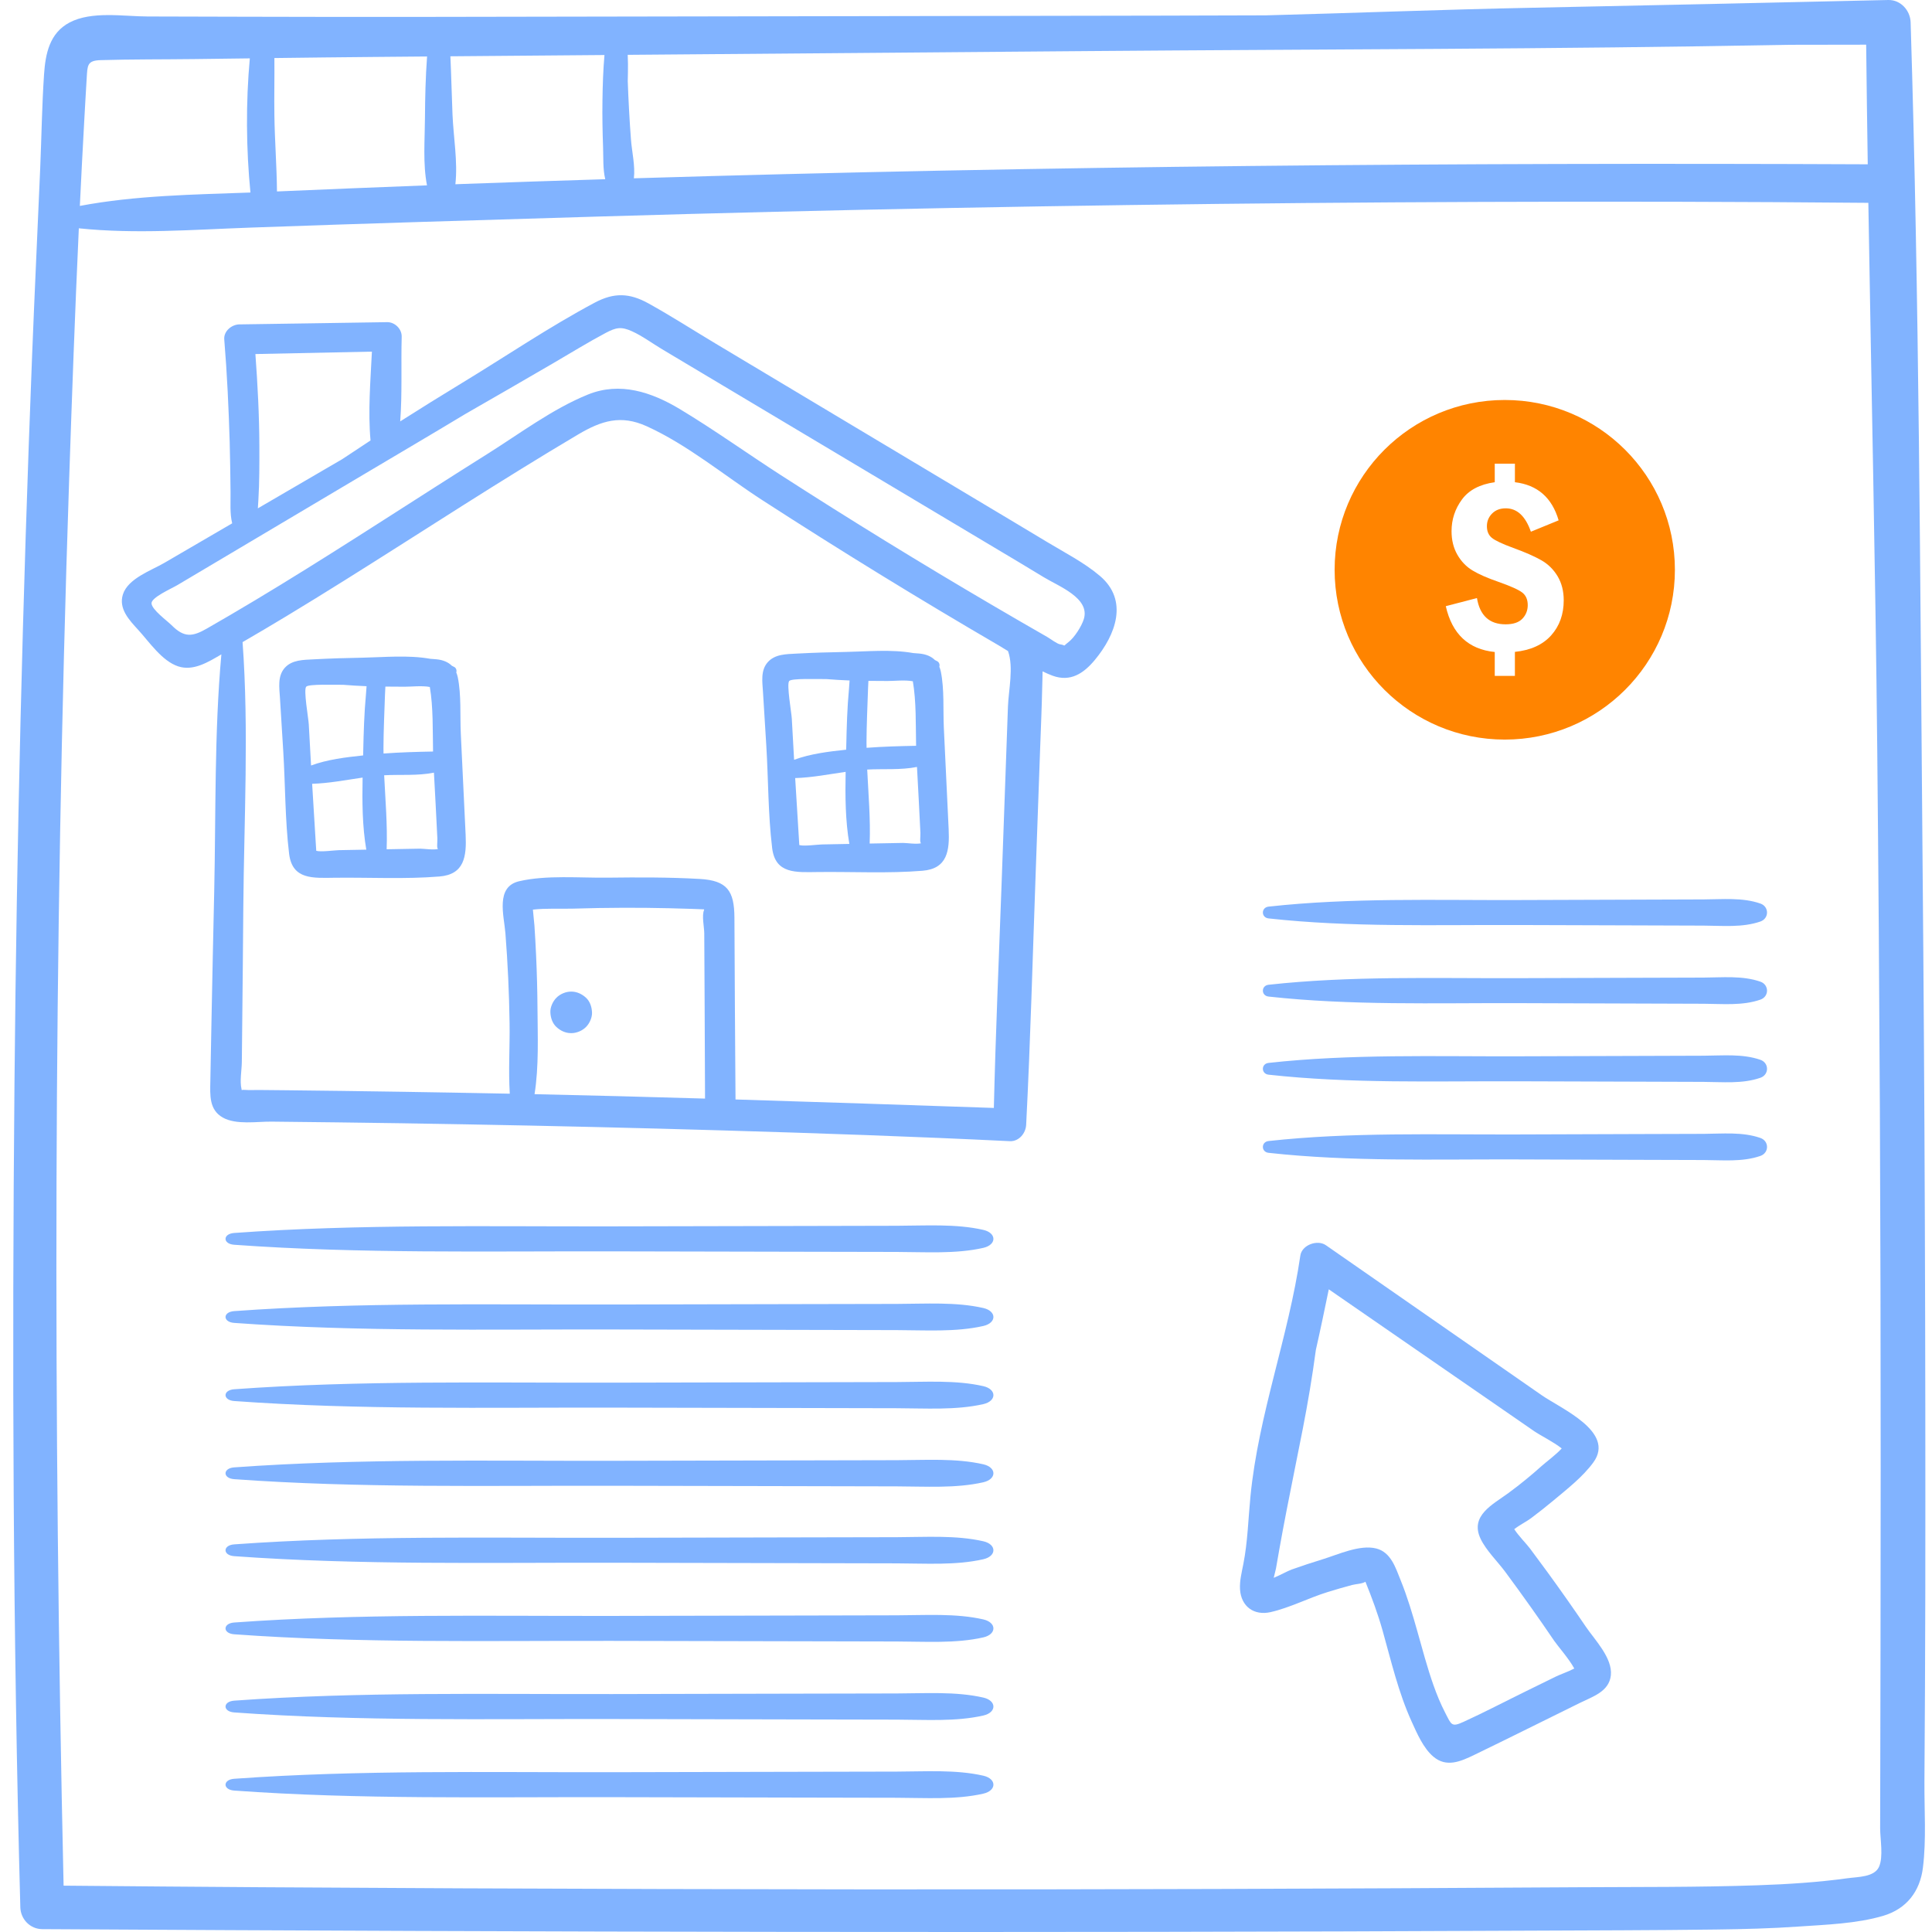 <svg width="94" height="94" viewBox="0 0 94 94" fill="none" xmlns="http://www.w3.org/2000/svg">
<g clip-path="url(#clip0)">
<path d="M93.54 41.784C93.42 28.222 93.381 14.643 92.96 1.086C92.942 0.51 92.477 -0.014 91.872 1.60989e-05C86.081 0.132 80.288 0.262 74.497 0.378C70.19 0.464 65.883 0.635 61.577 0.747C59.852 0.752 58.126 0.758 56.401 0.761C44.446 0.781 32.492 0.802 20.537 0.822C17.611 0.827 14.686 0.821 11.762 0.814C10.235 0.81 8.709 0.806 7.183 0.802C6.007 0.799 4.462 0.526 3.382 1.096C2.411 1.609 2.21 2.618 2.143 3.62C2.041 5.133 2.021 6.654 1.957 8.169C1.827 11.204 1.683 14.237 1.563 17.271C1.099 29.094 0.812 40.923 0.704 52.753C0.583 66.1 0.629 79.456 0.989 92.799C1.005 93.375 1.464 93.857 2.053 93.861C26.188 94.002 50.322 94.052 74.457 93.935C77.476 93.92 80.495 93.919 83.514 93.879C84.846 93.862 86.179 93.828 87.508 93.735C88.844 93.643 90.328 93.596 91.622 93.214C92.762 92.877 93.416 92.026 93.559 90.867C93.729 89.493 93.622 88.054 93.632 86.67C93.653 83.627 93.669 80.584 93.674 77.54C93.69 65.621 93.647 53.703 93.54 41.784ZM52.967 2.485C64.322 2.392 75.682 2.396 87.036 2.18C88.29 2.178 89.543 2.175 90.797 2.174C90.818 4.114 90.845 6.054 90.874 7.994C70.863 7.906 50.844 8.071 30.841 8.675C30.911 8.061 30.745 7.395 30.699 6.785C30.627 5.844 30.578 4.9 30.543 3.956C30.539 3.861 30.572 3.266 30.541 2.668C38.017 2.606 45.492 2.546 52.967 2.485ZM29.41 2.677C29.345 3.414 29.322 4.16 29.312 4.9C29.301 5.653 29.315 6.409 29.342 7.162C29.361 7.682 29.328 8.222 29.448 8.719C27.125 8.791 24.802 8.868 22.479 8.952C22.371 8.956 22.264 8.961 22.156 8.965C22.279 7.869 22.061 6.666 22.016 5.564C21.978 4.622 21.957 3.68 21.913 2.739C24.412 2.717 26.911 2.697 29.41 2.677ZM13.35 2.824C14.983 2.803 16.615 2.784 18.247 2.77C19.092 2.762 19.935 2.755 20.779 2.748C20.705 3.746 20.683 4.744 20.676 5.747C20.67 6.809 20.57 7.966 20.775 9.018C18.341 9.111 15.908 9.21 13.476 9.315C13.465 8.08 13.367 6.843 13.35 5.608C13.336 4.682 13.36 3.751 13.35 2.824ZM4.098 5.894C4.138 5.199 4.174 4.504 4.218 3.809C4.257 3.186 4.232 2.945 4.894 2.926C6.418 2.881 7.947 2.893 9.472 2.874C10.367 2.863 11.261 2.851 12.155 2.84C11.957 4.991 11.976 7.258 12.185 9.367C9.422 9.469 6.599 9.505 3.885 10.019C3.951 8.644 4.021 7.269 4.098 5.894ZM91.419 90.835C91.188 91.335 90.389 91.315 89.894 91.384C88.443 91.585 86.976 91.676 85.513 91.727C82.593 91.828 79.665 91.805 76.743 91.823C65.057 91.897 53.371 91.938 41.685 91.926C28.821 91.912 15.957 91.865 3.094 91.745C2.582 68.94 2.598 46.142 3.364 23.341C3.501 19.263 3.648 15.184 3.835 11.108C6.594 11.397 9.417 11.172 12.184 11.074C14.98 10.974 17.776 10.881 20.572 10.795C26.293 10.619 32.013 10.441 37.734 10.303C49.177 10.027 60.623 9.867 72.07 9.824C78.347 9.8 84.626 9.812 90.903 9.869C91.046 18.732 91.248 27.594 91.336 36.458C91.451 48.123 91.506 59.788 91.503 71.454C91.502 77.287 91.492 83.119 91.477 88.952C91.476 89.469 91.644 90.349 91.419 90.835Z" fill="#0468ff" fill-opacity="0.5"/>
<path d="M22.42 35.694C22.378 34.81 22.45 33.82 22.273 32.952C22.255 32.867 22.23 32.79 22.2 32.718C22.231 32.623 22.197 32.505 22.106 32.454C22.067 32.431 22.026 32.413 21.986 32.393C21.803 32.211 21.549 32.107 21.232 32.077C21.132 32.067 21.031 32.059 20.93 32.053C19.87 31.862 18.663 31.979 17.681 31.998C16.868 32.013 16.056 32.036 15.244 32.08C14.757 32.107 14.203 32.1 13.851 32.498C13.496 32.901 13.591 33.465 13.621 33.955C13.674 34.818 13.728 35.68 13.781 36.543C13.883 38.196 13.868 39.893 14.066 41.537C14.22 42.813 15.234 42.719 16.298 42.706C17.979 42.686 19.707 42.782 21.383 42.645C22.598 42.546 22.704 41.66 22.655 40.619C22.577 38.977 22.498 37.336 22.42 35.694ZM16.486 41.364C16.279 41.367 15.617 41.463 15.387 41.395C15.379 41.257 15.37 41.119 15.361 40.982C15.303 40.033 15.244 39.084 15.187 38.135C16 38.112 16.825 37.951 17.642 37.833C17.619 39.004 17.628 40.214 17.822 41.339C17.376 41.347 16.931 41.355 16.486 41.364ZM17.806 33.778C17.719 34.708 17.692 35.649 17.672 36.583C17.671 36.639 17.669 36.697 17.668 36.755C16.83 36.843 15.932 36.95 15.134 37.245C15.132 37.196 15.129 37.147 15.126 37.098C15.092 36.481 15.057 35.865 15.024 35.249C15.006 34.928 14.762 33.578 14.896 33.413C15.01 33.27 16.306 33.326 16.694 33.318C17.075 33.349 17.454 33.372 17.835 33.387C17.825 33.51 17.819 33.641 17.806 33.778ZM18.657 36.395C18.661 35.522 18.703 34.651 18.732 33.778C18.736 33.644 18.746 33.521 18.751 33.406C19.062 33.407 19.375 33.407 19.686 33.412C19.973 33.416 20.533 33.349 20.913 33.425C21.083 34.427 21.048 35.531 21.07 36.565C20.268 36.58 19.462 36.603 18.66 36.662C18.66 36.573 18.656 36.484 18.657 36.395ZM20.441 41.291C19.898 41.301 19.355 41.311 18.812 41.321C18.855 40.135 18.75 38.923 18.691 37.72C19.47 37.677 20.331 37.752 21.113 37.593C21.17 38.662 21.23 39.731 21.28 40.801C21.288 40.968 21.233 41.297 21.32 41.304C21.112 41.367 20.586 41.288 20.441 41.291Z" fill="#0468ff" fill-opacity="0.5"/>
<path d="M45.922 35.416C45.88 34.531 45.952 33.542 45.775 32.674C45.758 32.588 45.732 32.512 45.702 32.439C45.733 32.345 45.699 32.227 45.607 32.175C45.569 32.153 45.528 32.135 45.488 32.114C45.305 31.932 45.051 31.829 44.733 31.798C44.634 31.788 44.533 31.78 44.431 31.774C43.371 31.583 42.165 31.701 41.182 31.719C40.37 31.734 39.558 31.757 38.746 31.801C38.258 31.828 37.705 31.821 37.353 32.22C36.997 32.622 37.093 33.186 37.123 33.676C37.176 34.539 37.23 35.401 37.283 36.265C37.385 37.918 37.369 39.615 37.568 41.258C37.722 42.534 38.735 42.44 39.799 42.428C41.481 42.408 43.209 42.503 44.884 42.366C46.099 42.267 46.206 41.382 46.156 40.34C46.079 38.699 46 37.057 45.922 35.416ZM39.988 41.086C39.781 41.089 39.119 41.184 38.889 41.116C38.88 40.979 38.871 40.841 38.864 40.703C38.805 39.754 38.746 38.806 38.689 37.857C39.502 37.833 40.327 37.672 41.144 37.554C41.12 38.725 41.13 39.935 41.324 41.06C40.878 41.069 40.433 41.077 39.988 41.086ZM41.308 33.499C41.22 34.43 41.194 35.37 41.174 36.304C41.172 36.361 41.171 36.419 41.169 36.476C40.332 36.565 39.434 36.672 38.636 36.967C38.634 36.917 38.63 36.869 38.628 36.819C38.593 36.203 38.56 35.586 38.525 34.97C38.507 34.65 38.264 33.3 38.397 33.134C38.512 32.992 39.807 33.048 40.196 33.04C40.576 33.071 40.956 33.093 41.336 33.108C41.326 33.232 41.321 33.362 41.308 33.499ZM42.159 36.117C42.163 35.243 42.205 34.372 42.234 33.499C42.238 33.365 42.248 33.242 42.252 33.127C42.564 33.128 42.876 33.128 43.188 33.133C43.475 33.137 44.035 33.071 44.414 33.147C44.585 34.149 44.55 35.253 44.572 36.286C43.769 36.301 42.964 36.324 42.163 36.384C42.161 36.295 42.158 36.205 42.159 36.117ZM43.943 41.012C43.4 41.022 42.857 41.032 42.313 41.042C42.357 39.856 42.252 38.644 42.193 37.442C42.972 37.399 43.833 37.473 44.615 37.315C44.672 38.384 44.732 39.453 44.782 40.523C44.79 40.69 44.735 41.019 44.822 41.026C44.614 41.088 44.088 41.01 43.943 41.012Z" fill="#0468ff" fill-opacity="0.5"/>
<path d="M27.791 48.245C27.531 48.245 27.259 48.358 27.075 48.541C26.899 48.717 26.766 49.005 26.778 49.256C26.789 49.518 26.876 49.789 27.075 49.971C27.273 50.153 27.517 50.267 27.791 50.267C28.051 50.267 28.324 50.155 28.508 49.971C28.684 49.795 28.816 49.508 28.804 49.256C28.793 48.994 28.707 48.723 28.508 48.541C28.309 48.36 28.066 48.245 27.791 48.245Z" fill="#0468ff" fill-opacity="0.5"/>
<path d="M85.65 43.961C84.772 43.656 83.801 43.758 82.884 43.761C81.876 43.765 80.868 43.768 79.861 43.771C77.845 43.778 75.829 43.784 73.814 43.791C69.799 43.804 65.715 43.671 61.721 44.111C61.353 44.152 61.352 44.644 61.721 44.685C65.715 45.125 69.799 44.993 73.814 45.006C75.829 45.012 77.845 45.019 79.861 45.025C80.868 45.029 81.876 45.031 82.884 45.035C83.801 45.038 84.772 45.14 85.65 44.836C86.081 44.686 86.081 44.111 85.65 43.961Z" fill="#0468ff" fill-opacity="0.5"/>
<path d="M85.65 47.762C84.772 47.458 83.801 47.56 82.884 47.564C81.876 47.567 80.868 47.569 79.861 47.573C77.845 47.58 75.829 47.586 73.814 47.592C69.799 47.605 65.715 47.473 61.721 47.913C61.353 47.954 61.352 48.446 61.721 48.487C65.715 48.927 69.799 48.795 73.814 48.807C75.829 48.814 77.845 48.82 79.861 48.827C80.868 48.83 81.876 48.833 82.884 48.837C83.801 48.84 84.772 48.942 85.65 48.637C86.081 48.487 86.081 47.912 85.65 47.762Z" fill="#0468ff" fill-opacity="0.5"/>
<path d="M85.65 51.564C84.772 51.26 83.801 51.362 82.884 51.365C81.876 51.368 80.868 51.371 79.861 51.375C77.845 51.381 75.829 51.388 73.814 51.394C69.799 51.406 65.715 51.274 61.721 51.715C61.353 51.755 61.352 52.248 61.721 52.288C65.715 52.729 69.799 52.597 73.814 52.609C75.829 52.615 77.845 52.622 79.861 52.628C80.868 52.632 81.876 52.635 82.884 52.638C83.801 52.641 84.772 52.744 85.65 52.439C86.081 52.29 86.081 51.714 85.65 51.564Z" fill="#0468ff" fill-opacity="0.5"/>
<path d="M85.65 55.366C84.772 55.061 83.801 55.163 82.884 55.167C81.876 55.17 80.868 55.173 79.861 55.176C77.845 55.183 75.829 55.189 73.814 55.196C69.799 55.209 65.715 55.077 61.721 55.516C61.353 55.557 61.352 56.049 61.721 56.09C65.715 56.53 69.799 56.398 73.814 56.411C75.829 56.418 77.845 56.424 79.861 56.431C80.868 56.434 81.876 56.437 82.884 56.44C83.801 56.443 84.772 56.545 85.65 56.241C86.081 56.091 86.081 55.516 85.65 55.366Z" fill="#0468ff" fill-opacity="0.5"/>
<path d="M47.842 59.839C46.505 59.534 45.025 59.636 43.629 59.639C42.094 59.643 40.559 59.646 39.024 59.649C35.953 59.655 32.884 59.661 29.814 59.668C23.698 59.681 17.478 59.549 11.395 59.989C10.833 60.03 10.832 60.522 11.395 60.563C17.478 61.003 23.698 60.871 29.814 60.884C32.884 60.89 35.953 60.897 39.024 60.903C40.559 60.906 42.094 60.909 43.629 60.912C45.025 60.915 46.505 61.018 47.842 60.714C48.498 60.564 48.498 59.989 47.842 59.839Z" fill="#0468ff" fill-opacity="0.5"/>
<path d="M47.842 63.64C46.505 63.336 45.025 63.438 43.629 63.441C42.094 63.444 40.559 63.447 39.024 63.45C35.953 63.457 32.884 63.463 29.814 63.47C23.698 63.483 17.478 63.351 11.395 63.791C10.833 63.832 10.832 64.324 11.395 64.365C17.478 64.804 23.698 64.672 29.814 64.685C32.884 64.692 35.953 64.698 39.024 64.705C40.559 64.708 42.094 64.711 43.629 64.715C45.025 64.718 46.505 64.819 47.842 64.515C48.498 64.365 48.498 63.79 47.842 63.64Z" fill="#0468ff" fill-opacity="0.5"/>
<path d="M47.842 67.442C46.505 67.137 45.025 67.24 43.629 67.243C42.094 67.246 40.559 67.249 39.024 67.253C35.953 67.259 32.884 67.266 29.814 67.272C23.698 67.285 17.478 67.152 11.395 67.593C10.833 67.633 10.832 68.126 11.395 68.166C17.478 68.607 23.698 68.475 29.814 68.487C32.884 68.493 35.953 68.5 39.024 68.506C40.559 68.51 42.094 68.513 43.629 68.516C45.025 68.519 46.505 68.621 47.842 68.317C48.498 68.167 48.498 67.592 47.842 67.442Z" fill="#0468ff" fill-opacity="0.5"/>
<path d="M47.842 71.244C46.505 70.939 45.025 71.041 43.629 71.044C42.094 71.048 40.559 71.051 39.024 71.054C35.953 71.061 32.884 71.067 29.814 71.074C23.698 71.086 17.478 70.954 11.395 71.394C10.833 71.435 10.832 71.927 11.395 71.968C17.478 72.408 23.698 72.276 29.814 72.289C32.884 72.295 35.953 72.302 39.024 72.308C40.559 72.311 42.094 72.314 43.629 72.318C45.025 72.321 46.505 72.423 47.842 72.119C48.498 71.969 48.498 71.394 47.842 71.244Z" fill="#0468ff" fill-opacity="0.5"/>
<path d="M47.842 74.989C46.505 74.685 45.025 74.787 43.629 74.791C42.094 74.794 40.559 74.797 39.024 74.8C35.953 74.807 32.884 74.813 29.814 74.82C23.698 74.832 17.478 74.7 11.395 75.14C10.833 75.181 10.832 75.673 11.395 75.714C17.478 76.154 23.698 76.022 29.814 76.034C32.884 76.041 35.953 76.047 39.024 76.054C40.559 76.057 42.094 76.06 43.629 76.064C45.025 76.067 46.505 76.169 47.842 75.864C48.498 75.715 48.498 75.139 47.842 74.989Z" fill="#0468ff" fill-opacity="0.5"/>
<path d="M47.842 78.791C46.505 78.486 45.025 78.589 43.629 78.592C42.094 78.595 40.559 78.599 39.024 78.602C35.953 78.608 32.884 78.615 29.814 78.621C23.698 78.633 17.478 78.501 11.395 78.942C10.833 78.983 10.832 79.475 11.395 79.515C17.478 79.956 23.698 79.824 29.814 79.836C32.884 79.842 35.953 79.849 39.024 79.855C40.559 79.859 42.094 79.862 43.629 79.865C45.025 79.868 46.505 79.971 47.842 79.666C48.498 79.517 48.498 78.941 47.842 78.791Z" fill="#0468ff" fill-opacity="0.5"/>
<path d="M47.842 82.594C46.505 82.289 45.025 82.391 43.629 82.394C42.094 82.397 40.559 82.401 39.024 82.403C35.953 82.41 32.884 82.416 29.814 82.423C23.698 82.436 17.478 82.304 11.395 82.744C10.833 82.785 10.832 83.277 11.395 83.317C17.478 83.757 23.698 83.626 29.814 83.638C32.884 83.645 35.953 83.651 39.024 83.658C40.559 83.661 42.094 83.664 43.629 83.667C45.025 83.67 46.505 83.772 47.842 83.468C48.498 83.319 48.498 82.743 47.842 82.594Z" fill="#0468ff" fill-opacity="0.5"/>
<path d="M47.842 86.395C46.505 86.09 45.025 86.193 43.629 86.196C42.094 86.199 40.559 86.202 39.024 86.205C35.953 86.212 32.884 86.218 29.814 86.225C23.698 86.237 17.478 86.106 11.395 86.545C10.833 86.586 10.832 87.078 11.395 87.119C17.478 87.559 23.698 87.427 29.814 87.44C32.884 87.447 35.953 87.453 39.024 87.46C40.559 87.462 42.094 87.466 43.629 87.469C45.025 87.472 46.505 87.574 47.842 87.269C48.498 87.12 48.498 86.544 47.842 86.395Z" fill="#0468ff" fill-opacity="0.5"/>
<path d="M75.3 76.504C75.019 76.118 74.735 75.734 74.449 75.352C74.263 75.104 73.895 74.74 73.675 74.401C73.932 74.199 74.291 74.018 74.489 73.869C74.855 73.594 75.215 73.311 75.565 73.019C76.234 72.459 77.013 71.855 77.526 71.148C78.6 69.665 75.958 68.541 75.013 67.885C71.512 65.451 68.01 63.019 64.51 60.585C64.099 60.299 63.343 60.569 63.267 61.089C62.691 65.047 61.229 68.819 60.84 72.804C60.732 73.903 60.707 75.013 60.494 76.097C60.414 76.507 60.306 76.919 60.333 77.336C60.387 78.164 61.015 78.618 61.818 78.437C62.754 78.225 63.679 77.743 64.601 77.458C64.993 77.337 65.387 77.223 65.782 77.117C65.963 77.069 66.275 77.062 66.434 76.959C66.753 77.748 67.042 78.526 67.273 79.349C67.691 80.836 68.039 82.346 68.681 83.759C68.944 84.336 69.248 85.053 69.741 85.47C70.377 86.008 71.066 85.704 71.724 85.386C73.445 84.553 75.156 83.697 76.872 82.852C77.494 82.545 78.291 82.303 78.375 81.511C78.463 80.667 77.59 79.784 77.153 79.14C76.55 78.251 75.932 77.372 75.3 76.504ZM75.695 81.574C75.197 81.819 74.699 82.064 74.2 82.308C73.204 82.796 72.217 83.314 71.208 83.775C70.613 84.046 70.619 83.92 70.313 83.329C70.091 82.9 69.908 82.454 69.747 81.999C69.441 81.134 69.208 80.246 68.958 79.363C68.722 78.529 68.476 77.697 68.15 76.892C67.903 76.279 67.675 75.523 66.963 75.341C66.162 75.137 65.098 75.638 64.344 75.868C63.84 76.022 63.341 76.187 62.845 76.364C62.643 76.437 62.291 76.637 61.972 76.768C62.019 76.564 62.074 76.363 62.081 76.318C62.132 76.02 62.183 75.722 62.237 75.425C62.353 74.769 62.476 74.116 62.603 73.463C62.857 72.156 63.125 70.853 63.381 69.546C63.631 68.267 63.85 66.976 64.022 65.679C64.244 64.7 64.448 63.717 64.651 62.731C66.434 63.962 68.216 65.194 69.999 66.425C71.031 67.137 72.062 67.85 73.094 68.562C73.61 68.919 74.125 69.275 74.641 69.631C74.931 69.832 75.584 70.154 75.984 70.472C75.708 70.778 75.238 71.12 75.026 71.311C74.501 71.781 73.957 72.228 73.389 72.644C72.627 73.204 71.505 73.742 72.036 74.867C72.302 75.429 72.861 75.971 73.234 76.473C73.66 77.048 74.08 77.628 74.494 78.212C74.874 78.747 75.248 79.287 75.616 79.83C75.786 80.08 76.353 80.724 76.595 81.18C76.301 81.336 75.936 81.457 75.695 81.574Z" fill="#0468ff" fill-opacity="0.5"/>
<path d="M53.518 28.023C52.752 27.37 51.793 26.883 50.935 26.364C49.915 25.748 48.891 25.139 47.869 24.527C45.801 23.29 43.733 22.053 41.666 20.816C39.381 19.448 37.096 18.081 34.811 16.713C33.725 16.064 32.654 15.372 31.547 14.76C30.626 14.251 29.876 14.226 28.937 14.725C26.723 15.903 24.607 17.342 22.462 18.643C21.458 19.254 20.461 19.872 19.472 20.502C19.575 19.136 19.507 17.724 19.544 16.384C19.555 16.006 19.21 15.668 18.834 15.674C16.436 15.718 14.039 15.742 11.642 15.783C11.271 15.79 10.878 16.113 10.911 16.513C11.049 18.183 11.126 19.852 11.176 21.527C11.2 22.333 11.206 23.139 11.217 23.945C11.225 24.445 11.176 24.98 11.297 25.462C11.174 25.534 11.05 25.606 10.926 25.678L7.996 27.386C7.369 27.752 6.229 28.143 5.981 28.918C5.758 29.616 6.292 30.173 6.719 30.64C7.259 31.227 7.879 32.163 8.671 32.422C9.41 32.665 10.138 32.208 10.771 31.838C10.425 35.664 10.506 39.565 10.422 43.398C10.376 45.467 10.33 47.535 10.291 49.604C10.273 50.607 10.253 51.61 10.234 52.613C10.222 53.275 10.169 53.994 10.837 54.372C11.488 54.74 12.495 54.565 13.206 54.572C14.278 54.582 15.35 54.594 16.421 54.608C18.502 54.633 20.582 54.666 22.663 54.704C26.823 54.779 30.983 54.877 35.142 54.999C39.806 55.135 44.471 55.295 49.13 55.523C49.576 55.544 49.905 55.141 49.927 54.728C50.136 50.648 50.243 46.562 50.39 42.48C50.462 40.47 50.535 38.46 50.606 36.451C50.643 35.445 50.686 34.44 50.708 33.436C50.713 33.175 50.725 32.918 50.726 32.665C50.887 32.743 51.049 32.816 51.212 32.876C52.082 33.193 52.724 32.766 53.272 32.105C54.282 30.887 54.92 29.216 53.518 28.023ZM18.095 17.108C18.026 18.538 17.899 20.015 18.028 21.43C17.567 21.731 17.107 22.034 16.649 22.341C15.282 23.139 13.914 23.936 12.546 24.733C12.555 24.598 12.563 24.46 12.572 24.316C12.624 23.453 12.621 22.578 12.619 21.713C12.615 20.216 12.536 18.719 12.426 17.226C14.316 17.188 16.205 17.145 18.095 17.108ZM26.008 53.236C26.225 51.866 26.159 50.411 26.151 49.05C26.145 48.198 26.123 47.346 26.084 46.496C26.062 46.01 26.035 45.523 26.003 45.038C25.993 44.907 25.954 44.519 25.928 44.257C26.565 44.183 27.274 44.227 27.88 44.209C28.688 44.184 29.498 44.169 30.307 44.167C31.054 44.164 31.802 44.172 32.548 44.189C32.922 44.197 33.295 44.207 33.668 44.221C33.864 44.227 34.059 44.236 34.255 44.244C34.256 44.254 34.257 44.261 34.259 44.272C34.135 44.526 34.263 45.113 34.265 45.402L34.272 46.721C34.276 47.475 34.28 48.228 34.284 48.982C34.292 50.472 34.299 51.961 34.303 53.451C31.538 53.37 28.774 53.295 26.008 53.236ZM49.041 34.377C49.002 35.382 48.969 36.387 48.933 37.392L48.73 43.045C48.599 46.664 48.441 50.285 48.355 53.906C44.165 53.764 39.976 53.621 35.786 53.494C35.761 50.546 35.75 47.597 35.733 44.648C35.727 43.342 35.38 42.84 34.042 42.764C32.552 42.679 31.051 42.684 29.56 42.702C28.198 42.719 26.588 42.566 25.258 42.876C24.096 43.146 24.522 44.546 24.59 45.402C24.705 46.859 24.772 48.32 24.793 49.781C24.811 50.918 24.732 52.074 24.803 53.213C21.19 53.141 17.577 53.084 13.963 53.046C13.522 53.041 13.081 53.037 12.639 53.033C12.388 53.031 12.133 53.044 11.883 53.027C11.827 53.023 11.788 53.027 11.76 53.036C11.758 53.021 11.755 53.006 11.751 52.988C11.659 52.593 11.761 52.078 11.766 51.672C11.772 51.108 11.779 50.544 11.784 49.98C11.806 48.036 11.822 46.093 11.838 44.15C11.873 39.871 12.114 35.514 11.802 31.242C12.509 30.832 13.213 30.416 13.912 29.994C17.769 27.666 21.526 25.18 25.359 22.816C26.279 22.248 27.201 21.686 28.133 21.136C29.268 20.466 30.21 20.17 31.465 20.739C33.451 21.638 35.255 23.148 37.081 24.329C40.861 26.775 44.699 29.133 48.59 31.401C48.74 31.488 48.892 31.582 49.044 31.677C49.326 32.465 49.073 33.56 49.041 34.377ZM52.732 30.123C52.624 30.472 52.281 31.01 51.996 31.233C51.656 31.498 51.905 31.396 51.581 31.35C51.431 31.329 51.103 31.078 50.948 30.989C50.05 30.474 49.154 29.956 48.262 29.432C44.797 27.401 41.376 25.297 37.999 23.122C36.352 22.062 34.751 20.91 33.072 19.901C31.697 19.076 30.166 18.565 28.61 19.194C26.882 19.893 25.263 21.115 23.689 22.102C22.01 23.156 20.343 24.229 18.673 25.296C17.003 26.364 15.331 27.427 13.64 28.461C12.821 28.962 11.998 29.457 11.169 29.942C10.806 30.155 10.441 30.363 10.078 30.574C9.353 30.994 8.955 31.026 8.349 30.419C8.134 30.204 7.392 29.668 7.372 29.359C7.354 29.07 8.342 28.639 8.63 28.468C9.602 27.89 10.574 27.313 11.546 26.736C13.598 25.517 15.65 24.298 17.702 23.08C19.352 22.099 21.006 21.128 22.648 20.138C24.063 19.33 25.472 18.509 26.883 17.691C27.743 17.192 28.593 16.663 29.471 16.197C29.978 15.929 30.229 15.882 30.751 16.119C31.258 16.349 31.743 16.711 32.221 16.996C34.018 18.068 35.815 19.141 37.611 20.213C41.204 22.358 44.797 24.503 48.39 26.647C49.189 27.124 49.99 27.599 50.784 28.084C51.503 28.524 53.05 29.098 52.732 30.123Z" fill="#0468ff" fill-opacity="0.5"/>
<g clip-path="url(#clip1)">
<path d="M73.213 19.461C68.642 19.461 64.935 23.16 64.935 27.723C64.935 32.285 68.642 35.984 73.213 35.984C77.786 35.984 81.491 32.285 81.491 27.723C81.491 23.16 77.786 19.461 73.213 19.461ZM75.471 30.913C75.064 31.368 74.475 31.637 73.706 31.717V32.886H72.726V31.723C71.444 31.592 70.651 30.848 70.344 29.493L71.86 29.098C72.001 29.95 72.466 30.376 73.255 30.376C73.624 30.376 73.896 30.285 74.07 30.103C74.244 29.92 74.331 29.7 74.331 29.442C74.331 29.175 74.244 28.972 74.07 28.835C73.896 28.697 73.509 28.522 72.91 28.311C72.372 28.124 71.95 27.941 71.647 27.757C71.344 27.575 71.097 27.32 70.908 26.992C70.719 26.664 70.624 26.28 70.624 25.845C70.624 25.273 70.794 24.758 71.132 24.3C71.469 23.843 72.001 23.564 72.726 23.462V22.559H73.707V23.462C74.802 23.593 75.511 24.211 75.834 25.317L74.484 25.87C74.22 25.112 73.814 24.732 73.262 24.732C72.985 24.732 72.763 24.817 72.596 24.987C72.428 25.156 72.344 25.362 72.344 25.603C72.344 25.849 72.425 26.038 72.587 26.17C72.748 26.301 73.094 26.463 73.624 26.658C74.206 26.869 74.662 27.07 74.993 27.259C75.324 27.447 75.588 27.709 75.786 28.04C75.983 28.373 76.082 28.762 76.082 29.206C76.082 29.889 75.878 30.458 75.471 30.913Z" fill="#FF8400"/>
</g>
</g>
<defs>
<clipPath id="clip0">
<rect width="94" height="94" fill="white"/>
</clipPath>
<clipPath id="clip1">
<rect width="16.556" height="16.523" fill="white" transform="translate(64.935 19.461)"/>
</clipPath>
</defs>
</svg>
